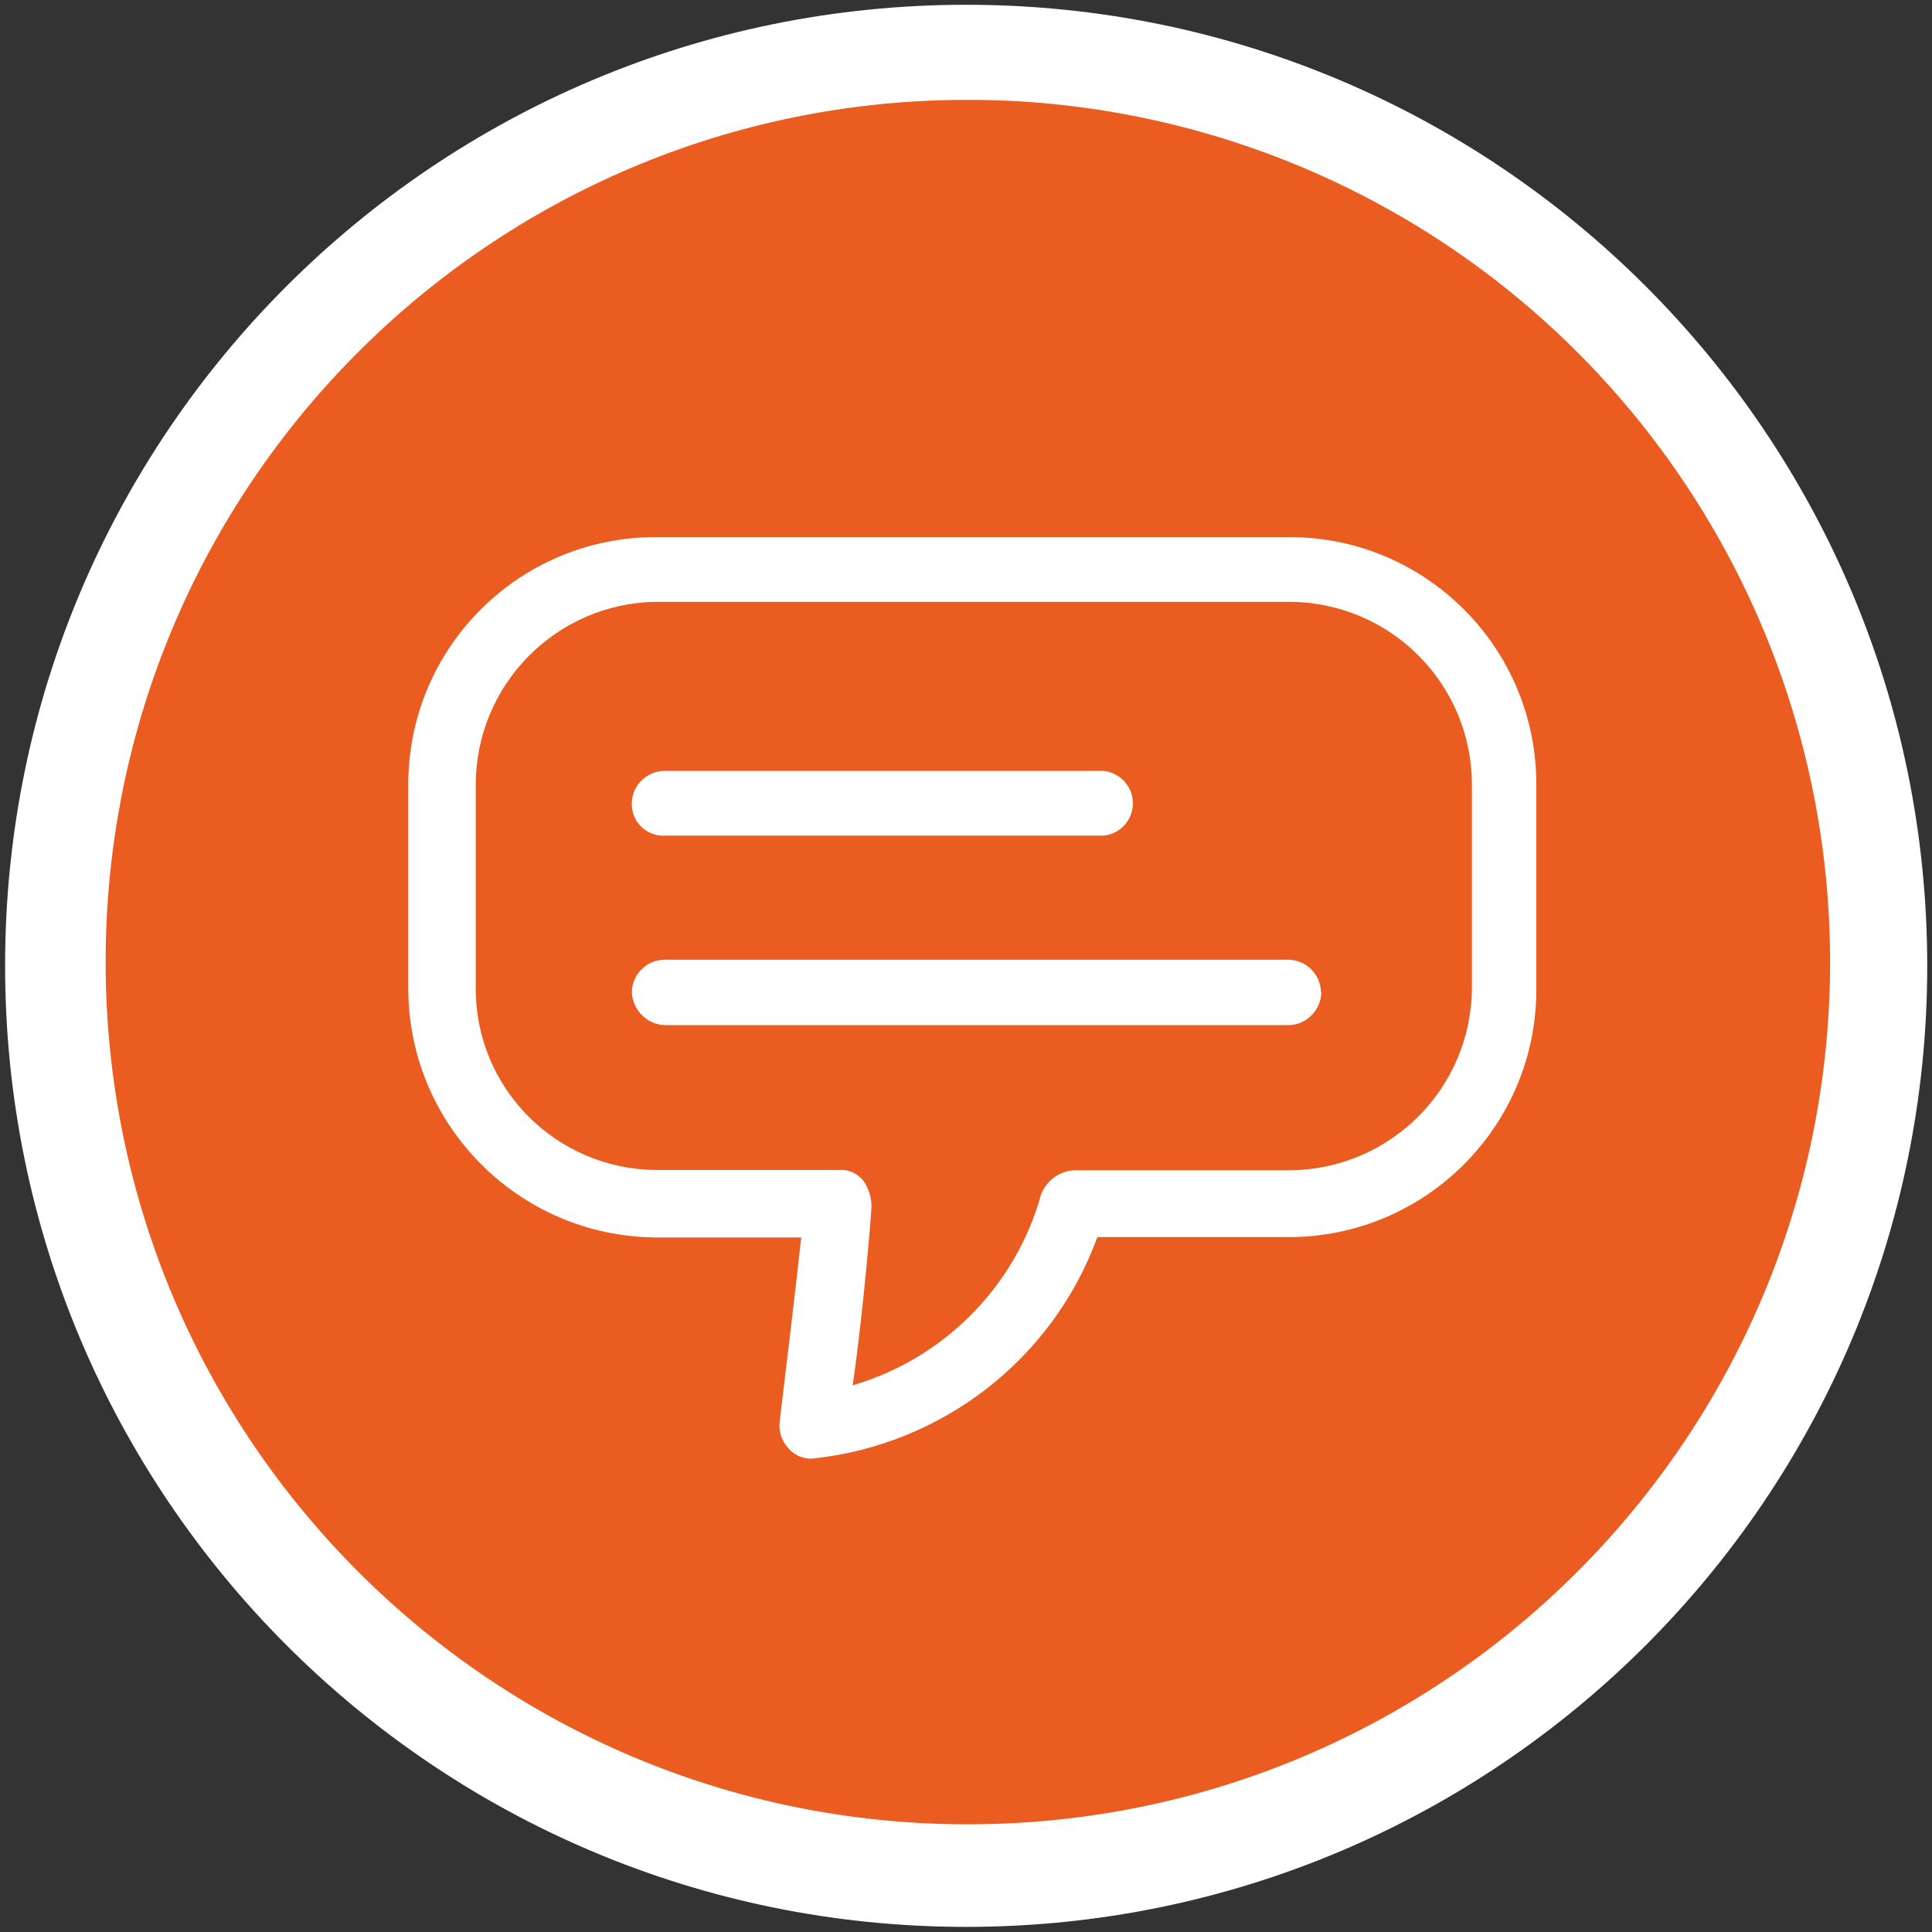 <?xml version="1.0" encoding="utf-8"?>
<!-- Generator: Adobe Illustrator 24.2.1, SVG Export Plug-In . SVG Version: 6.00 Build 0)  -->
<svg version="1.1" id="Capa_1" xmlns="http://www.w3.org/2000/svg" xmlns:xlink="http://www.w3.org/1999/xlink" x="0px" y="0px"
	 width="566.9px" height="566.9px" viewBox="0 0 566.9 566.9" style="enable-background:new 0 0 566.9 566.9;" xml:space="preserve"
	>
<rect x="0" y="0" width="566.9" height="566.9" fill="#333333" stroke="none"/>
<style type="text/css">
	.st0{fill:#EB5C21;}
	.st1{fill:#FFFFFF;}
</style>
<g id="Grupo_499">
	<g id="Trazado_100">
		<path class="st0" d="M283.5,551.6C135.7,551.1,16.3,431,16.7,283.2C17.2,135.4,137.3,16,285.1,16.5
			c147.8,0.4,267.2,120.6,266.8,268.4c-0.3,107.4-64.9,204.2-163.9,245.9C354.9,544.6,319.3,551.7,283.5,551.6z"/>
		<path class="st1" d="M283.5,29.3C143.7,29.5,30.7,143,31,282.8c0.3,139.7,113.8,252.8,253.5,252.5
			C424.2,535,537.2,421.5,537,281.8c-0.2-101.5-61.1-193.1-154.6-232.6C351.1,36,317.4,29.2,283.5,29.3 M283.5,1.4
			c155.8,0,282,126.3,282,282s-126.3,282-282,282s-282-126.3-282-282l0,0C1.4,127.7,127.7,1.4,283.5,1.4z"/>
	</g>
	<g id="Grupo_95">
		<path id="Trazado_57" class="st1" d="M322,363h56.1c40.1,0,72.7-32.5,72.7-72.6c0-0.3,0-0.6,0-0.8v-59.3
			c0.1-40-32.2-72.6-72.3-72.7c0,0,0,0,0,0H192.4c-40,0-72.5,32.3-72.6,72.4v59.6c-0.2,40.3,32.3,73.2,72.6,73.5c0,0,0,0,0,0h42.7
			c-1.6,15-4.7,40.3-6.3,53.8c-0.4,2.9,0.5,5.8,2.4,7.9c1.7,2.1,4.3,3.3,7,3.2l0,0C276.3,424.1,308.9,398.9,322,363z M250.2,406.5
			c3.1-21.3,5.5-50.6,5.5-52.2c0.1-2.8-0.8-5.6-2.4-7.9c-1.7-2.1-4.3-3.3-7-3.1h-53.8c-29.3-0.2-53-24-52.9-53.3v-59.7
			c0-29.4,23.6-53.3,52.9-53.7h185.7c29.7,0,53.7,24,53.7,53.7v0v59.3c0,29.7-24,53.7-53.7,53.8h-63.2c-4.2,0.3-7.9,3-9.5,7
			C298.1,377.3,277.1,398.6,250.2,406.5z"/>
		<path id="Trazado_58" class="st1" d="M387.6,291.1c-0.1-5.2-4.3-9.4-9.5-9.5H194.9c-5.2,0.1-9.4,4.3-9.5,9.5
			c0.2,5.2,4.3,9.4,9.5,9.7h182.5c5.4,0.3,10-3.9,10.3-9.3c0,0,0,0,0,0V291.1z"/>
		<path id="Trazado_59" class="st1" d="M194.9,245.2h128.8c5.3-0.4,9.1-5.1,8.7-10.3c-0.4-4.6-4.1-8.3-8.7-8.7H194.9
			c-5.2,0.1-9.5,4.3-9.5,9.5c-0.2,5,3.7,9.2,8.7,9.5H194.9z"/>
	</g>
</g>
</svg>
